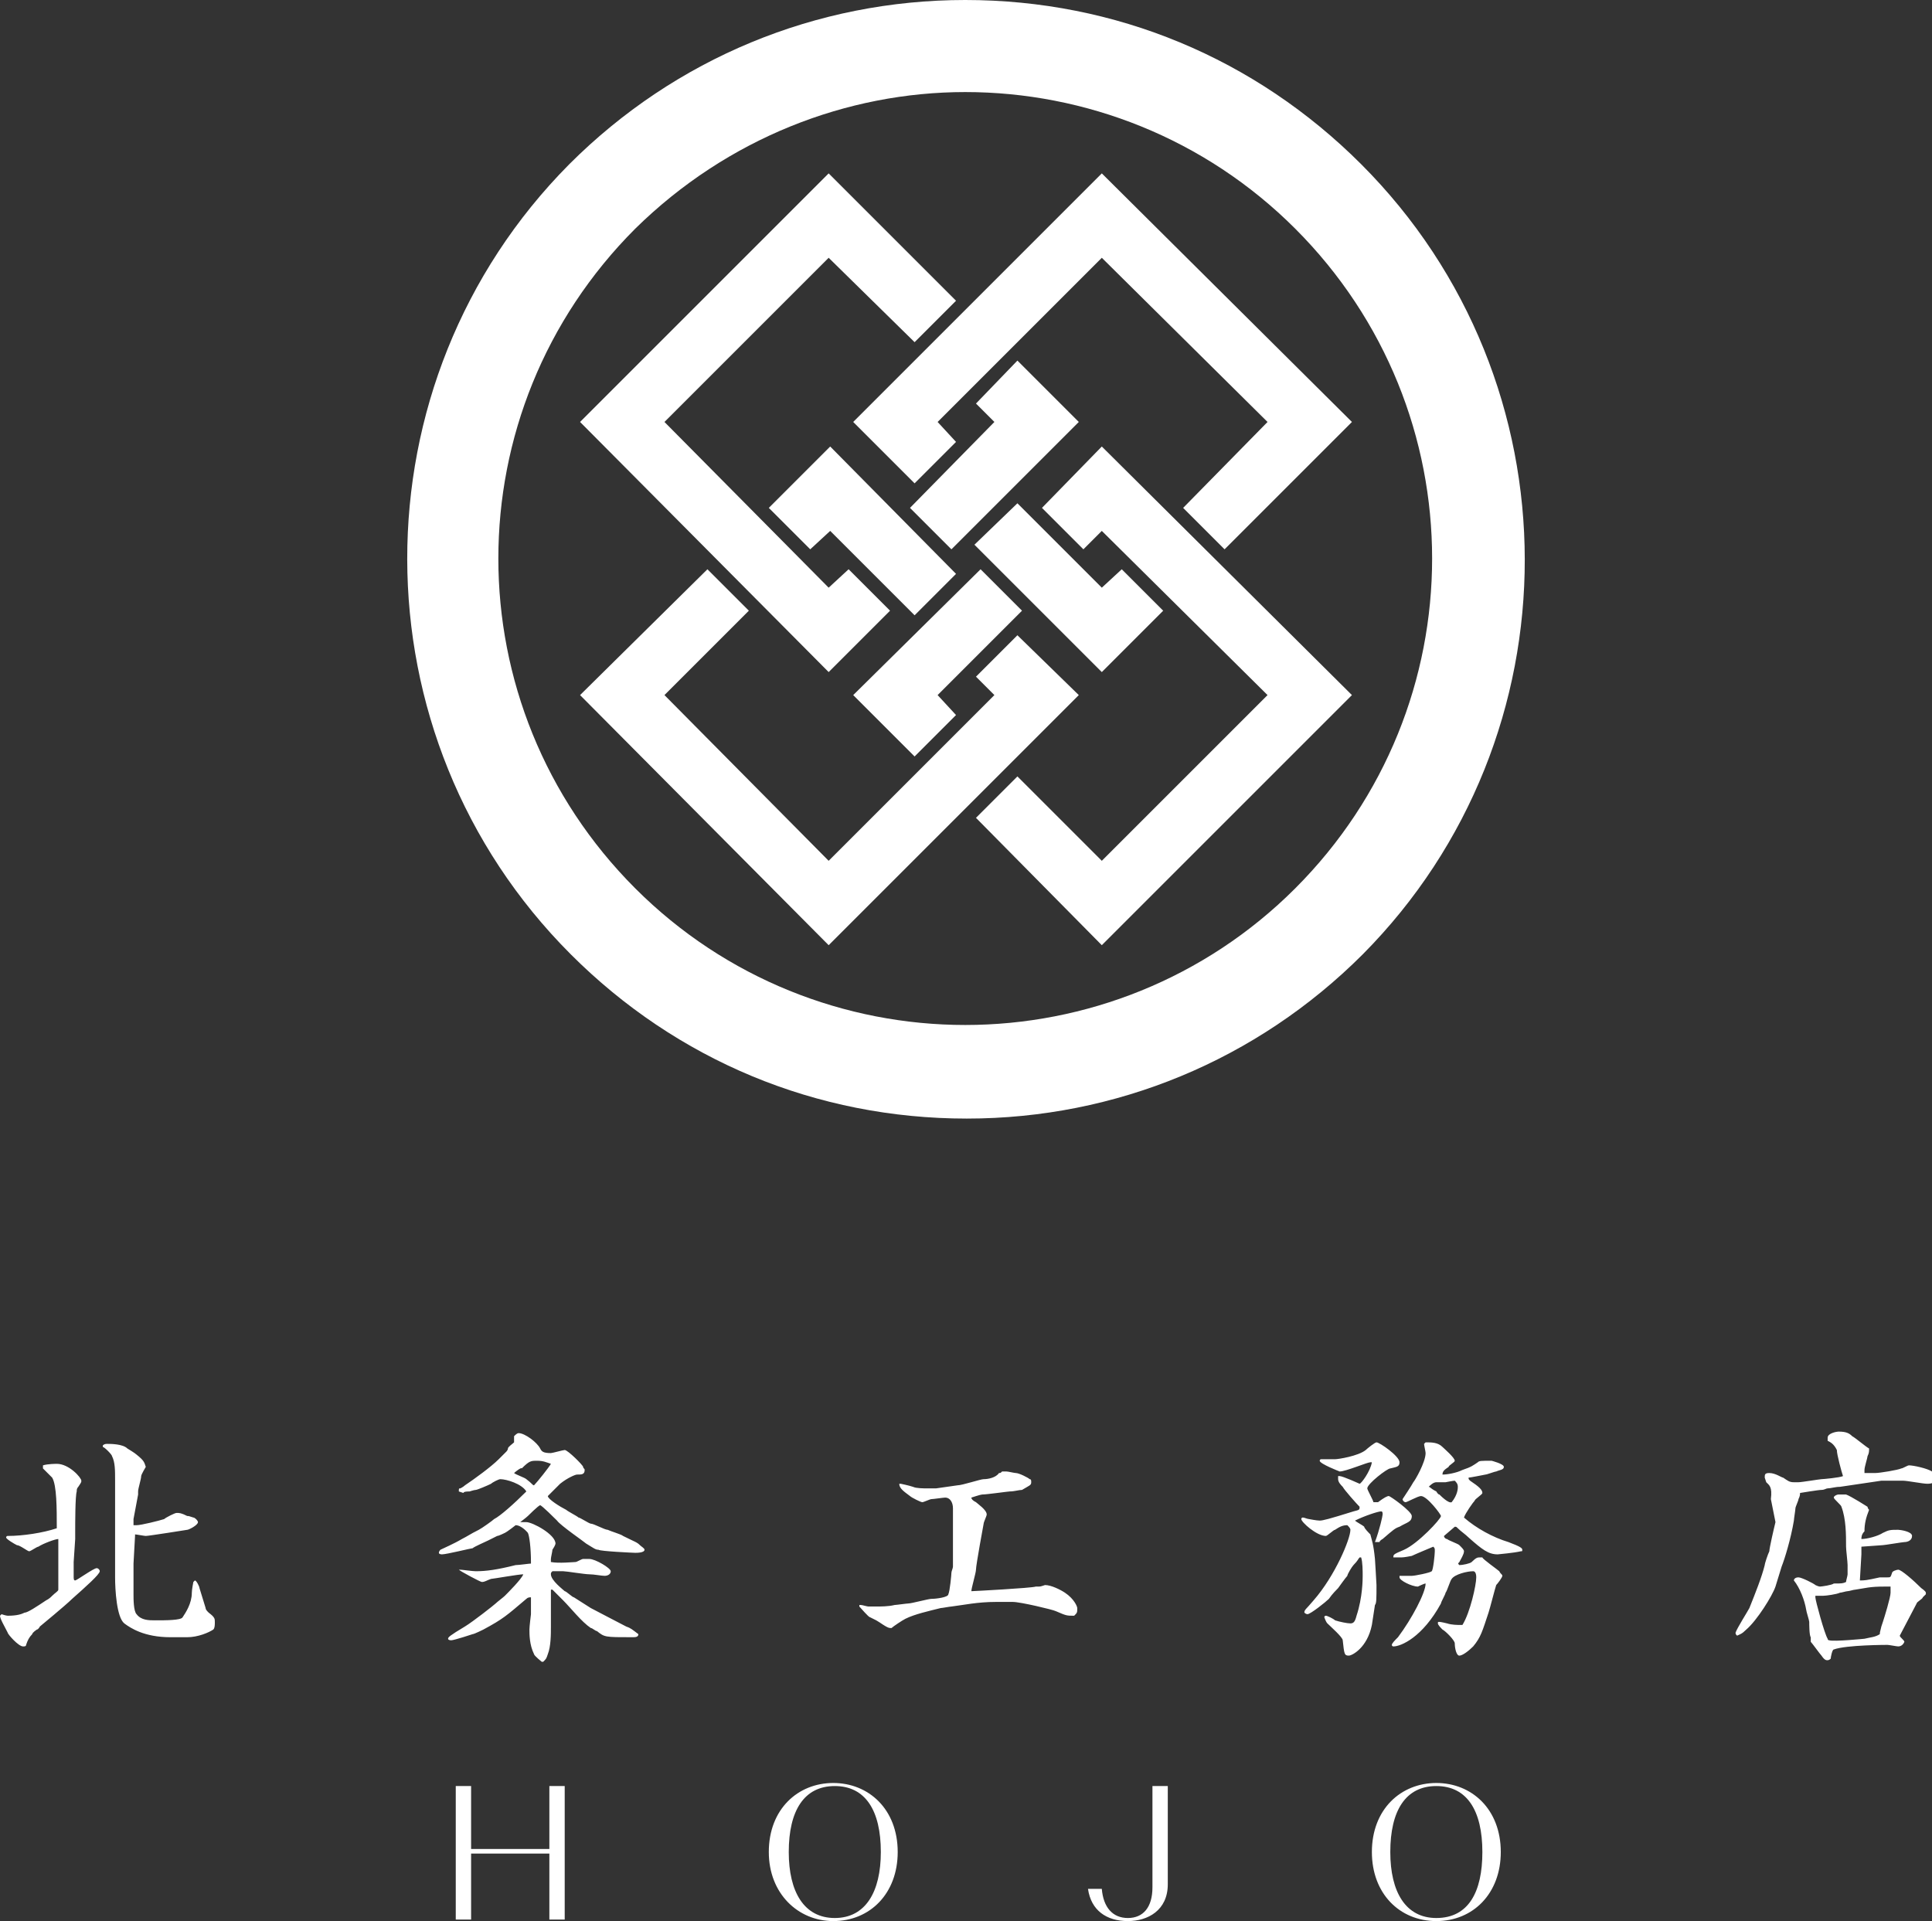 <svg id="レイヤー_1" xmlns="http://www.w3.org/2000/svg" width="125.9" height="125.2" viewBox="0 0 125.9 125.2"><rect x="0" y="0" width="125.9" height="125.2" fill="#333333" stroke="none"/><style>.st0{fill:#fff}</style><path class="st0" d="M79.8 35.8l-2.7-2.7 5.5-5.6-10.8-10.7-10.7 10.7 1.2 1.3-2.7 2.7-4-4 16.2-16.2 16.3 16.2z"/><path class="st0" d="M71.8 61.6l-8.2-8.3 2.7-2.7 5.5 5.5 10.8-10.8-10.8-10.7-1.2 1.2-2.7-2.7 3.9-4 16.3 16.2zM62 35.8l-2.7-2.7 5.5-5.6-1.2-1.2 2.7-2.8 4 4z"/><path class="st0" d="M71.8 43.8l-8.3-8.3 2.8-2.7 5.5 5.5 1.3-1.2 2.7 2.7zM54 61.6L37.8 45.3l8.3-8.2 2.7 2.7-5.5 5.5L54 56.1l10.8-10.8-1.2-1.2 2.7-2.7 4 3.9z"/><path class="st0" d="M54 43.8L37.8 27.5 54 11.3l8.3 8.3-2.7 2.7-5.6-5.5-10.7 10.7L54 38.3l1.3-1.2 2.7 2.7zm5.6 5.5l-4-4 8.3-8.2 2.7 2.7-5.5 5.5 1.2 1.3z"/><path class="st0" d="M59.6 40.1l-5.5-5.5-1.3 1.2-2.7-2.7 4-4 8.2 8.3z"/><path class="st0" d="M84.4 57.9c-5.9 5.9-13.7 8.9-21.5 8.9-7.8 0-15.6-3-21.5-8.9-11.9-11.9-11.9-31.1 0-43C47.4 9 55.2 6 62.9 6c7.8 0 15.6 3 21.5 8.9 11.9 11.9 11.9 31.1 0 43m4.3-47.2C81.8 3.8 72.7 0 62.9 0 53.2 0 44 3.8 37.1 10.7 23 24.9 23 48 37.2 62.2c6.9 6.9 16 10.7 25.8 10.7 9.7 0 18.9-3.8 25.8-10.7 14.1-14.2 14.1-37.3-.1-51.5m-74.8 95.5c-.3.2-1 .5-1.7.5h-1.1c-1.7 0-2.6-.6-3-.9-.5-.4-.6-2.2-.6-3v-6.3c0-.7 0-1.2-.2-1.6 0-.1-.5-.6-.6-.6v-.1c.1-.1.2-.1.3-.1.2 0 1 0 1.3.3 0 0 .5.3.6.4.5.4.5.5.6.8 0 0-.3.5-.3.6 0 .2-.2.8-.2 1v.2L8.7 99v.4h.2c.3 0 1.5-.3 1.8-.4.1-.1.7-.4.8-.4.2 0 .3 0 .7.2.1 0 .1 0 .4.1.1 0 .3.2.3.3 0 .2-.6.5-.7.5 0 0-2.5.4-2.7.4-.1 0-.6-.1-.7-.1v.1l-.1 1.8v2c0 .3 0 1.1.2 1.3.3.4.8.4 1.2.4.7 0 1.7 0 1.8-.2.2-.3.6-.9.6-1.6 0-.2.1-.7.1-.7l.1-.1c.1 0 .3.4.3.5l.4 1.3c0 .1.1.2.2.3.4.3.4.4.4.6 0 .2 0 .4-.1.5zm-10.1-4v-1.9c-.2 0-1 .3-1.3.5-.1 0-.5.3-.6.3-.1 0-.6-.4-.8-.4-.2-.1-.7-.4-.7-.5 0 0 0-.1.1-.1 1 0 2.3-.2 3.2-.5 0-1.3 0-2.8-.3-3.3l-.6-.6v-.2c.3-.1.9-.1.9-.1.8 0 1.6.9 1.6 1.1 0 .1 0 .1-.2.4-.1.1-.1.2-.1.3-.1.3-.1 2.1-.1 2.6v.5l-.1 1.5v.9c0 .2 0 .3.1.3s1.2-.8 1.4-.8c.1 0 .2.1.2.2 0 .2-.9 1-1.8 1.8-.4.4-2.1 1.8-2.1 1.8s-.1.2-.2.2c0 0-.3.2-.3.3-.2.2-.3.4-.4.7 0 .1-.1.1-.2.1-.3 0-1-.8-1-.9-.2-.4-.5-.9-.5-1.1l.1-.1s.3.1.4.1c.6 0 .9-.1 1.1-.2.2 0 .8-.4 1.4-.8.2-.1.3-.2.4-.3.2-.2.4-.3.4-.4v-1.4zM33.5 96c.1.1.7.3.8.4.4.3.4.4.5.4.2-.2 1-1.2 1.1-1.4-.3-.1-.5-.2-.9-.2s-.5 0-1 .5c0-.1-.4.2-.5.3zm-3.6 1.2c0-.2 0-.2.1-.2 0 0 .2-.1.3-.2.6-.4 1.7-1.2 2.2-1.7l.5-.5s.1-.1.1-.2.3-.3.4-.4v-.4c.1-.1.2-.2.3-.2.4 0 1.2.6 1.4 1 .1.2.2.3.7.3.1 0 .8-.2.9-.2.2 0 1.2 1 1.2 1.1 0 .1.1.1.1.2 0 .3-.2.3-.5.3-.1 0-.6.2-1.1.6l-.8.8c0 .2.8.7 1.2.9.1.1.7.4.8.5.1 0 .7.4.8.4.2 0 .9.4 1.1.4.2.1.9.3 1 .4.8.4.9.4 1.1.6.1.1.3.2.3.3 0 .2-.5.2-.6.2-.1 0-2.3-.1-2.4-.2-.2 0-.3-.1-.8-.4-.1-.1-1.7-1.2-1.9-1.5-.1-.1-1-1-1.1-1-.1 0-.8.7-.8.7-.1.1-.5.4-.5.4h.4c.4 0 1.9.8 1.9 1.4 0 0 0 .1-.2.4 0 .1-.1.5-.1.6v.2c.5.1 1.5 0 1.6 0 .1 0 .4-.2.5-.2h.4c.4 0 1.4.6 1.4.8 0 .2-.2.3-.4.3s-.7-.1-1-.1c-.3 0-1.5-.2-1.7-.2H36c-.1.1-.1.1-.1.2 0 .4.8 1 .9 1.1.1 0 .5.4.6.4.3.2.8.5 1.1.7.2.1 1.9 1 2.3 1.2.3.1.4.2.8.5 0 .2-.2.2-.4.2-1.8 0-1.8 0-2.3-.4-.1 0-.3-.2-.4-.2-.6-.4-1.3-1.3-1.8-1.8l-.7-.7h-.1v2.4c0 .5 0 1.3-.2 1.8-.1.3-.1.3-.3.5h-.1s-.5-.4-.5-.5c-.3-.6-.3-1.3-.3-1.6 0-.2.1-1 .1-1v-1.1c-.1 0-.2 0-.3.1-1.3 1.1-1.5 1.3-2.8 2 0 0-.6.3-.7.3 0 0-1.2.4-1.4.4 0 0-.2 0-.2-.1s.1-.2 1.1-.8c.5-.3 1.9-1.4 2-1.5.1-.1.5-.4.6-.5.2-.2 1.1-1.1 1.2-1.4-.3 0-2 .3-2.1.3-.3.1-.4.2-.6.2-.1 0-1.4-.7-1.5-.8h.1c.1 0 .8.1 1 .1.7 0 1.4-.1 2.6-.4.2 0 .9-.1 1-.1v-.1c0-.9-.1-1.7-.2-1.9 0 0-.4-.5-.8-.5 0 0-.5.4-.7.5 0 0-.4.2-.5.2l-.6.3c-.2.1-.9.4-1 .5-.1 0-1.7.4-2 .4 0 0-.2 0-.2-.1s.1-.2.1-.2c.2-.1.9-.4 1.4-.7.4-.2.5-.3 1.1-.6.2-.1.9-.6 1-.7.4-.2 1.3-1 2.1-1.8-.3-.5-1.3-.8-1.7-.8-.1 0-.5.2-.6.3-.2.1-.9.4-1 .4-.1 0-.4.1-.4.1-.1 0-.4 0-.4.1l-.3-.1zm32.2 3.2v-2.1c0-.4-.2-.7-.5-.7-.1 0-.8.1-.9.1-.1 0-.5.2-.6.2-.1 0-.7-.3-.8-.4-.4-.3-.7-.5-.7-.8h.1s.5.1.8.2c.2.1.7.1.9.1h.6l1.4-.2c.3 0 1.5-.4 1.7-.4.3 0 .8-.1 1-.4.1 0 .1 0 .2-.1h.3c.1 0 .5.1.6.1.2 0 .8.3.9.4.1 0 .1.1.1.2 0 .2-.1.2-.6.5-.2 0-.5.1-.8.1-.1 0-1.5.2-1.8.2-.1 0-.7.2-.7.2 0 .1.1.2.3.3.1.1.7.5.7.8 0 .1-.2.5-.2.6 0 0-.5 2.7-.5 3 0 .2-.3 1.2-.3 1.4.1 0 3.9-.2 4.2-.3h.1c.2 0 .2 0 .5-.1.4 0 1 .3 1.3.5.6.4.8.9.8 1 0 .3 0 .3-.2.5-.5 0-.5 0-1.2-.3-.2-.1-2.3-.6-2.8-.6h-1.1c-1.2 0-2.1.2-2.9.3-.1 0-.6.1-.7.1-.8.2-1.7.4-2.3.7-.2.1-.8.5-.9.6H58c-.2 0-.7-.4-.9-.5l-.4-.2c-.1 0-.6-.6-.7-.7v-.1h.1c.1 0 .4.1.5.1h.4c.4 0 .9 0 1.3-.1.1 0 .8-.1.9-.1.2 0 1.3-.3 1.5-.3.3 0 1.1-.1 1.1-.3.1-.2.2-1.3.2-1.4 0-.1.1-.3.1-.4v-1.7zm31.5-3.2s.1.2.2.2c.1.1.6.6.8.5.4-.5.4-.9.4-1 0-.2-.1-.3-.2-.4-.1 0-.6.1-.6.1h-.6c-.2 0-.4.2-.5.3.1 0 .1.1.5.3m-.7 6c-.1 0-.5.2-.5.2-.4 0-1.2-.4-1.2-.6v-.1h.8c.2 0 1.2-.2 1.3-.3.1-.1.2-1.1.2-1.3 0-.2 0-.2-.1-.3 0 0-1.2.5-1.4.6-.5.1-.6.1-.8.1h-.4c0-.2 0-.2.7-.5.9-.4 2.4-2 2.4-2.2 0-.1-.9-1.3-1.3-1.3-.2 0-.9.4-1 .4-.1 0-.2-.1-.2-.2 0 0 .6-.9.7-1.1.1-.1.8-1.3.8-1.9 0-.1-.1-.5-.1-.6l.1-.1c.4 0 .8 0 1.1.3.1.1.8.7.8.9 0 .1-.4.3-.4.4-.3.2-.4.3-.4.5.3 0 .9-.1 1.3-.3.6-.2.7-.3 1-.5.1-.1.2-.1.9-.1 0 0 .8.2.8.4s-.3.2-.5.3c-.1 0-.6.2-.7.2 0 0-1 .2-1.1.2 0 .1 0 .1.1.2.6.4.8.6.8.8 0 .1-.5.4-.5.5-.1.1-.6.8-.7 1.1.8.7 1.9 1.3 2.9 1.6.8.3.9.4.9.5 0 .1 0 .1-.1.1-.4.1-1.5.2-1.5.2-.6 0-1-.3-1.9-1.1-.2-.2-.5-.4-.7-.6-.1-.1-.1-.1-.2-.1l-.7.6c0 .1.1.2.2.2.1.1.7.3.8.4.2.2.3.3.3.4 0 .2-.2.5-.3.7-.1.1-.1.1 0 .2.2 0 .7-.1.8-.2.3-.3.4-.3.5-.3h.2c0 .1 1 .8 1.1.9.1.2.2.2.2.3 0 .1-.3.5-.4.6-.1.3-.4 1.5-.5 1.8-.4 1.2-.5 1.6-1 2.2-.3.3-.7.6-.9.6-.2 0-.3-.5-.3-.8 0-.2-.6-.8-.8-.9-.1-.1-.3-.3-.3-.4 0-.1 0-.1.1-.1 0 0 .1 0 .5.1.3.1.7.1.8.1h.2c.5-.8.9-2.6.9-3.1 0-.3-.1-.4-.2-.4-.4 0-1.2.2-1.4.5-.1.1-.3.8-.4.9 0 .1-.3.6-.3.7-1.2 2.2-2.6 2.8-3.1 2.8 0 0-.1 0-.1-.1s.2-.3.4-.5c.9-1.2 1.8-2.9 1.8-3.5zM87 95.1c.2 0 1.5-.2 2-.6.1-.1.6-.5.7-.5.2 0 1.5.9 1.5 1.3 0 .3-.2.3-.6.4-.2 0-1.5 1-1.5 1.3 0 .1.4.8.4.9h.3c.4-.3.6-.4.7-.4.1 0 1.5 1 1.5 1.3 0 .4-.3.4-.8.7-.3.1-.4.2-1.1.8 0 0-.2.1-.2.2h-.3c.3-.8.5-1.7.5-1.8 0-.1 0-.2-.1-.2-.2 0-1.1.3-1.7.6.1.1.5.3.6.4 0 .1.3.4.4.5.1.4.2.6.3 1.6 0 0 .1 1.6.1 1.7 0 .9 0 1.2-.1 1.3l-.2 1.3c-.3 1.5-1.3 2-1.5 2-.3 0-.3-.1-.4-1 0-.2-.8-.9-1-1.1-.1-.1-.2-.4-.2-.4 0-.1.1-.1.1-.1.1 0 .5.2.6.3.3.1.8.2 1 .2.2 0 .3-.1.4-.5.4-1.2.4-2.4.4-2.6 0-.3 0-.9-.1-1.2h-.1c-.1.1-.1.2-.4.5-.1.1-.4.6-.4.7-.1.1-.6.8-.6.8-.1.1-.4.4-.6.7-.2.2-1.2 1-1.4 1 0 0-.1 0-.2-.1 0-.2.1-.2.6-.8 1.4-1.6 2.4-4 2.4-4.6 0-.1-.1-.2-.2-.3-.3 0-.5.1-.8.3-.1 0-.5.4-.6.4-.6 0-1.6-.9-1.6-1.1 0-.1.1-.1.1-.1.1 0 .3.1.4.1 0 0 .5.1.7.1.2 0 .6-.1 2.2-.6.4-.1.4-.1.4-.3-.2-.2-1-1.1-1.1-1.3-.1-.1-.3-.3-.3-.5v-.2h.1c.2 0 1.3.5 1.3.5.1 0 .7-.8.8-1.4h-.1c-.2 0-1.6.6-2 .6 0 0-1.3-.5-1.3-.7 0 0 0-.1.1-.1h.9zm34.5 11.7c.4-.1.7-.1 1-.3 0-.1 0-.1.1-.5l.1-.3c.1-.3.5-1.6.5-1.9v-.4h-.4c-1 0-1.2.1-1.9.2-.1 0-.4.1-.5.1-.1 0-.4.1-.5.1-.2.1-.9.2-1.1.2h-.5v.1c0 .2.6 2.4.8 2.7 0 0 0 .1.1.1.3.1 2.3-.1 2.3-.1m-.2-6.5c.4 0 1.1-.2 1.4-.4.4-.2.5-.2 1-.2.1 0 .9.1.9.4 0 .3-.3.4-.5.4-.1 0-1.3.2-1.4.2l-1.4.1v.5l-.1 1.7c.3 0 .4 0 1.3-.2h.5c.2 0 .2 0 .3-.3 0-.1.3-.2.4-.2.2 0 1 .7 1.5 1.2 0 0 .3.2.3.3v.1l-.2.2c0 .1-.4.3-.4.4-.1.2-1 1.9-1.1 2.1 0 .1.3.3.3.4 0 0-.1.3-.4.3-.1 0-.6-.1-.7-.1 0 0-2.7 0-3.5.3-.1 0-.2.5-.2.6-.1.1-.2.1-.2.1-.1 0-.2 0-.4-.3-.1-.1-.6-.8-.7-.9v-.3c-.1-.1-.1-.9-.1-1 0-.1-.2-.7-.2-.8-.1-.6-.4-1.4-.8-1.9 0-.1.1-.2.3-.2.2 0 1 .4 1.1.5 0 0 .2.1.3.1.1 0 .8-.1.9-.2.5 0 .6 0 .8-.1 0-.1.1-.4.1-.5v-.6c0-.2-.1-1-.1-1.2 0-.8 0-1.8-.3-2.6 0-.1-.5-.5-.5-.6 0-.1.2-.2.3-.2h.5c.3.1 1.4.8 1.4.8s0 .1.1.2c-.2.5-.3.9-.3 1.4-.2.2-.2.4-.2.5zm-5.9-2.6c.1-.8-.1-.9-.3-1.1l-.1-.3c0-.2 0-.3.3-.3.4 0 .8.3.9.3.3.2.4.3.7.3h.3c.2 0 1.4-.2 1.5-.2.1 0 1.2-.1 1.4-.2-.1-.3-.4-1.4-.4-1.7-.2-.4-.4-.5-.6-.6v-.2c0-.3.6-.4.7-.4.5 0 .7.1.9.3.2.1.9.7 1.1.8 0 .2 0 .3-.1.5 0 .1-.2.7-.2.9v.2h.7c.3 0 1.5-.2 1.7-.3.1 0 .4-.2.5-.2.3 0 1.2.2 1.5.4.3.2.3.2.4.4-.1.3-.4.4-.7.4-.3 0-1.3-.2-1.6-.2h-1.4l-2.7.4c-.3 0-.6.1-.8.1-.1 0-.2.1-.4.1s-1.4.2-1.4.2c0 .1 0 .2-.1.4 0 .1-.2.5-.2.6 0 .1-.1.7-.1.8-.2 1.2-.6 2.5-.8 3l-.4 1.3c-.2.6-1.2 2.2-1.9 2.8-.3.3-.4.3-.6.4-.1-.1-.1-.1-.1-.2.1-.3.8-1.4.9-1.6.4-1 .8-2 1-2.8 0-.1.2-.7.3-.9 0-.2.3-1.5.4-1.9l-.3-1.5zm-85.7 18.7h1v4.1h5.1v-4.1h1v8.7h-1v-4.3h-5.1v4.3h-1zm27.7 4.3c0-2.7-1-4.3-3-4.3s-3 1.6-3 4.3c0 2.6 1 4.3 3 4.3s3-1.7 3-4.3m-7.3 0c0-2.8 1.9-4.5 4.2-4.5 2.3 0 4.2 1.7 4.2 4.5 0 2.7-1.8 4.5-4.2 4.5-2.3 0-4.2-1.8-4.2-4.5m20.8 2.4h.9c.1 1.2.7 1.9 1.7 1.9s1.6-.7 1.6-2v-6.6h1v6.4c0 1.7-1.3 2.4-2.6 2.4-1.4 0-2.4-.7-2.6-2.1m25.7-2.4c0-2.7-1-4.3-3-4.3s-3 1.6-3 4.3c0 2.6 1 4.3 3 4.3 2.1 0 3-1.7 3-4.3m-7.2 0c0-2.8 1.9-4.5 4.2-4.5 2.3 0 4.2 1.7 4.2 4.5 0 2.7-1.8 4.5-4.2 4.5-2.4 0-4.2-1.8-4.2-4.5"/></svg>